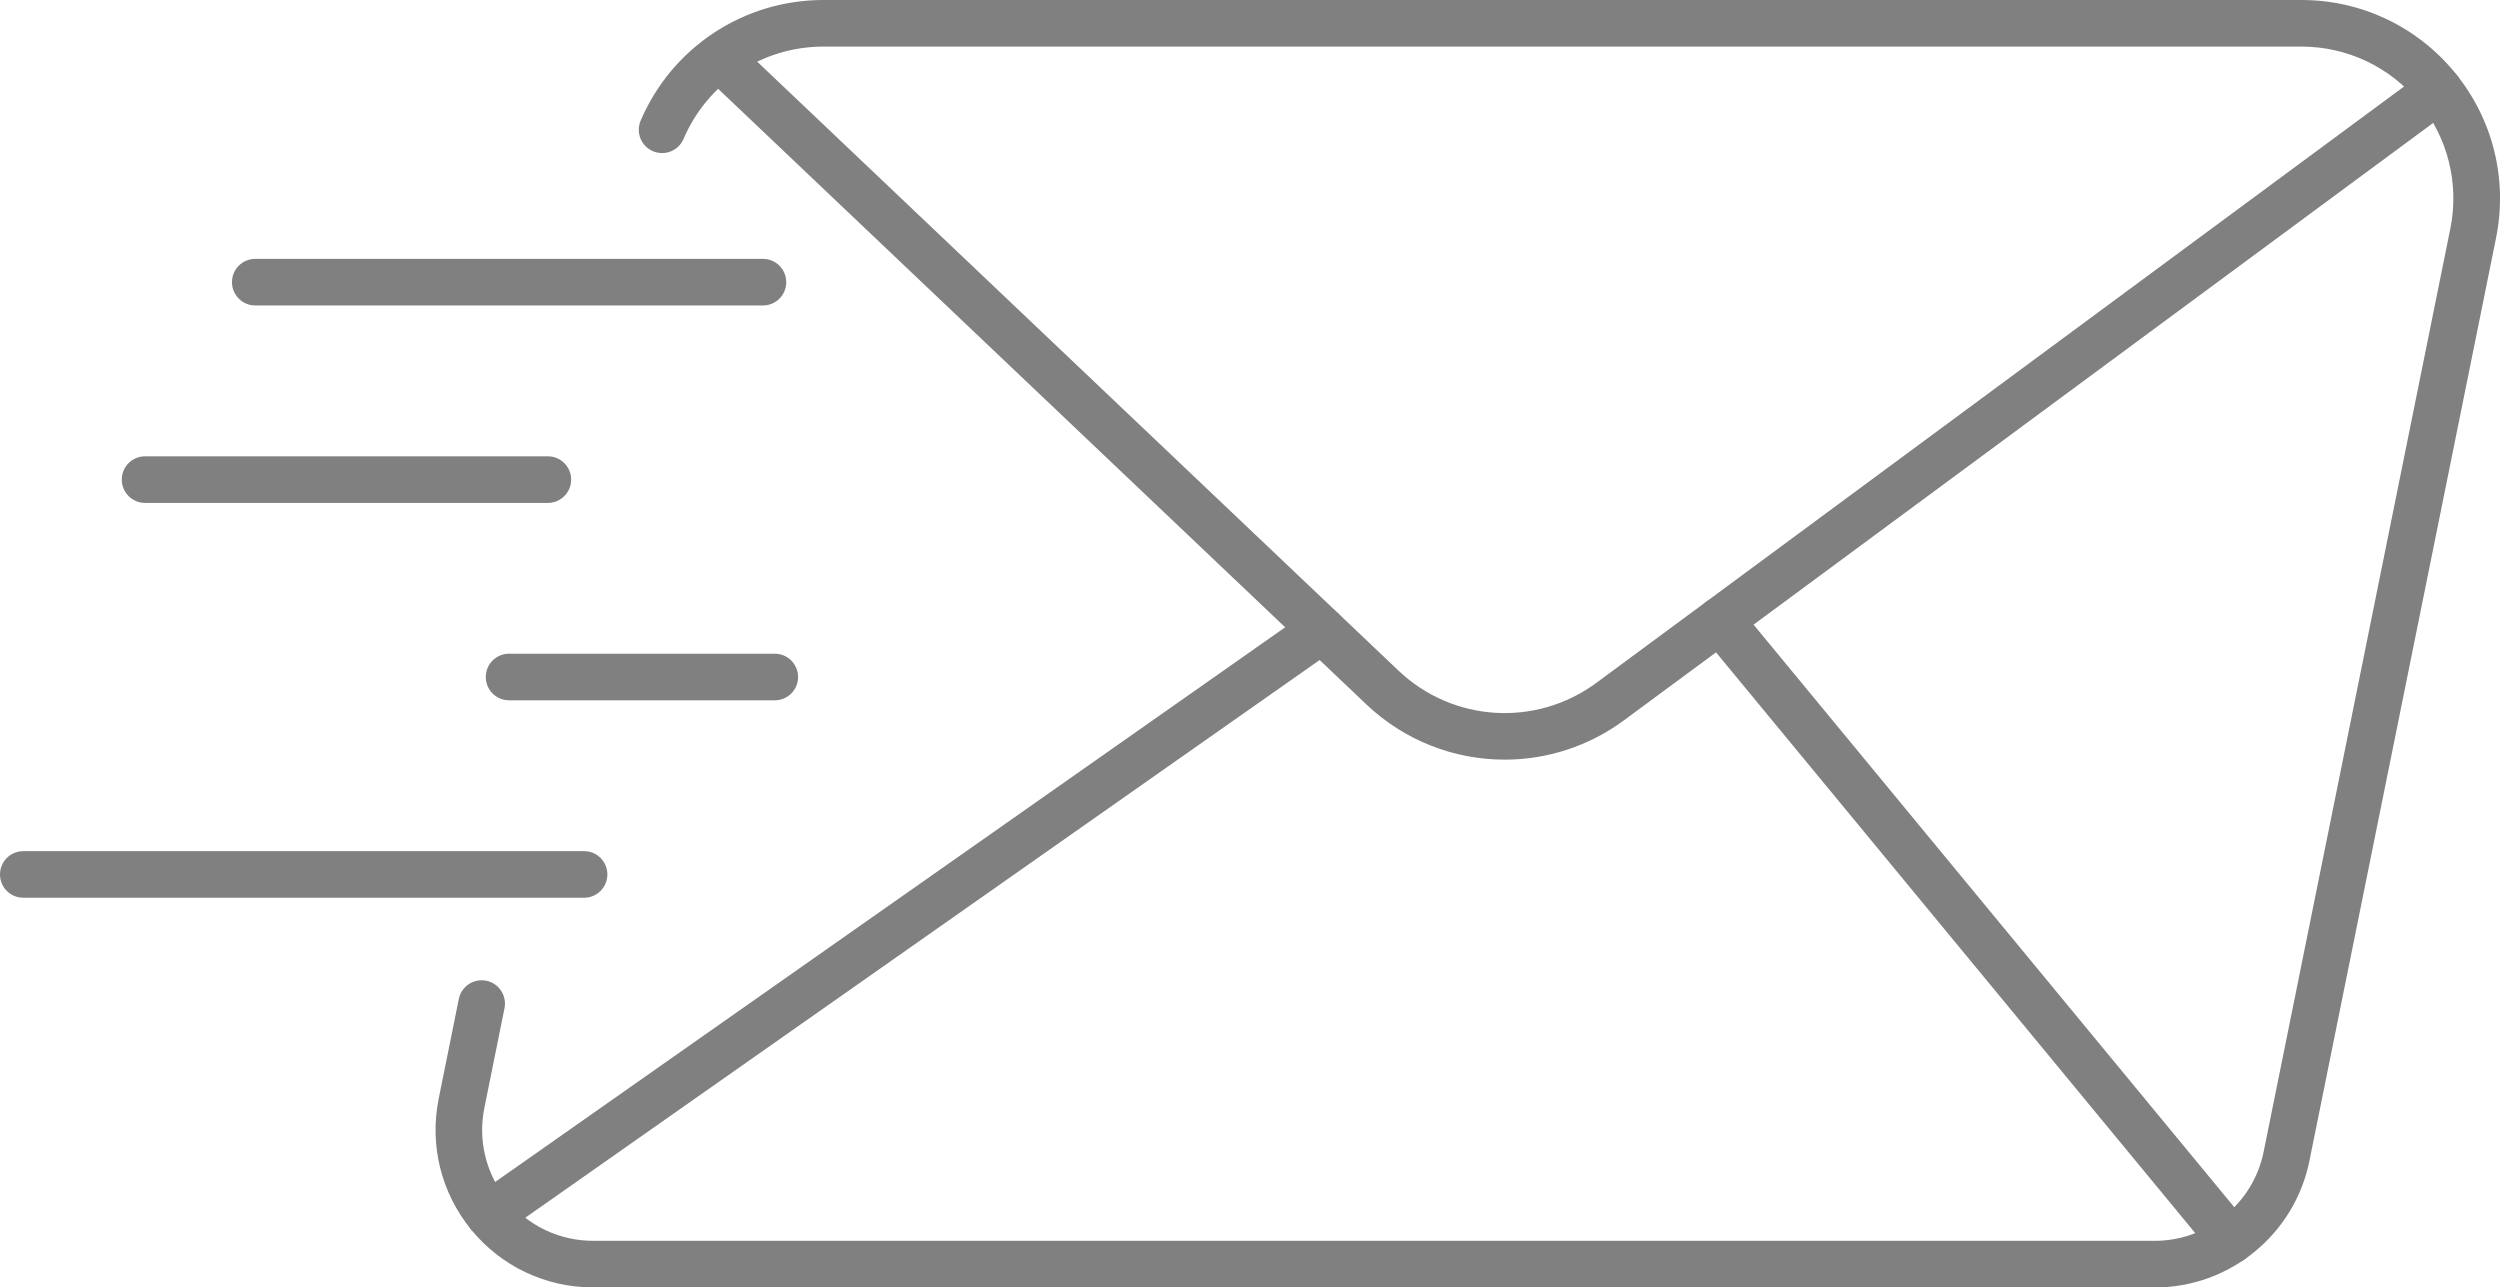 <?xml version="1.0" encoding="UTF-8"?>
<svg xmlns="http://www.w3.org/2000/svg" id="Livello_2" data-name="Livello 2" viewBox="0 0 576.25 296.75">
  <defs>
    <style> .cls-1 { fill: gray; stroke-width: 0px; } </style>
  </defs>
  <g id="_ÎÓÈ_1" data-name="—ÎÓÈ_1">
    <g>
      <g>
        <path class="cls-1" d="M496.71,296.75H136.72c-10.94,0-21.19-4.85-28.11-13.32-6.93-8.47-9.65-19.47-7.49-30.2l4.64-22.97c.59-2.9,3.4-4.78,6.33-4.2,2.91.59,4.78,3.42,4.2,6.33l-4.64,22.97c-1.53,7.55.39,15.3,5.27,21.27,4.87,5.96,12.09,9.38,19.79,9.38h359.99c12.12,0,22.67-8.63,25.07-20.51l43.03-212.78c2.09-10.34-.54-20.96-7.22-29.13-6.68-8.17-16.57-12.85-27.12-12.85H189.79c-14.07,0-26.72,8.36-32.23,21.28-1.16,2.73-4.32,3.99-7.05,2.84-2.73-1.17-4-4.32-2.84-7.05C154.88,10.92,171.4,0,189.79,0h340.68c13.79,0,26.7,6.12,35.43,16.8,8.73,10.67,12.17,24.54,9.44,38.06l-43.03,212.78c-3.42,16.88-18.38,29.12-35.6,29.12Z"></path>
        <path class="cls-1" d="M346.82,175.1c-11.53,0-23-4.31-31.89-12.75L163.32,18.37c-2.15-2.04-2.24-5.44-.19-7.59,2.03-2.15,5.43-2.24,7.59-.19l151.62,143.98c12.53,11.91,31.73,13.09,45.63,2.82L558.94,16.39c2.39-1.76,5.75-1.25,7.51,1.13,1.76,2.39,1.25,5.75-1.13,7.51l-190.98,140.99c-8.23,6.08-17.9,9.08-27.51,9.08Z"></path>
        <path class="cls-1" d="M514.32,291.23c-1.55,0-3.09-.67-4.15-1.95l-117.86-142.83c-1.89-2.29-1.56-5.67.73-7.56,2.29-1.88,5.68-1.56,7.56.73l117.86,142.83c1.89,2.29,1.56,5.67-.73,7.56-1,.82-2.21,1.23-3.41,1.23Z"></path>
        <path class="cls-1" d="M112.74,285.35c-1.69,0-3.35-.8-4.4-2.28-1.71-2.43-1.12-5.78,1.31-7.48l191.95-134.77c2.43-1.72,5.77-1.12,7.48,1.31,1.71,2.43,1.12,5.78-1.31,7.48l-191.95,134.77c-.94.66-2.02.98-3.08.98Z"></path>
      </g>
      <path class="cls-1" d="M134.63,206.93H5.37c-2.97,0-5.37-2.4-5.37-5.37s2.4-5.37,5.37-5.37h129.26c2.97,0,5.37,2.4,5.37,5.37s-2.4,5.37-5.37,5.37Z"></path>
      <path class="cls-1" d="M178.59,161.42h-61.25c-2.97,0-5.37-2.4-5.37-5.37s2.4-5.37,5.37-5.37h61.25c2.97,0,5.37,2.4,5.37,5.37s-2.4,5.37-5.37,5.37Z"></path>
      <path class="cls-1" d="M126.28,115.92H33.44c-2.97,0-5.37-2.4-5.37-5.37s2.4-5.37,5.37-5.37h92.84c2.97,0,5.37,2.4,5.37,5.37s-2.4,5.37-5.37,5.37Z"></path>
      <path class="cls-1" d="M175.86,70.41H58.84c-2.97,0-5.37-2.4-5.37-5.37s2.4-5.37,5.37-5.37h117.02c2.97,0,5.37,2.4,5.37,5.37s-2.4,5.37-5.37,5.37Z"></path>
    </g>
  </g>
</svg>
